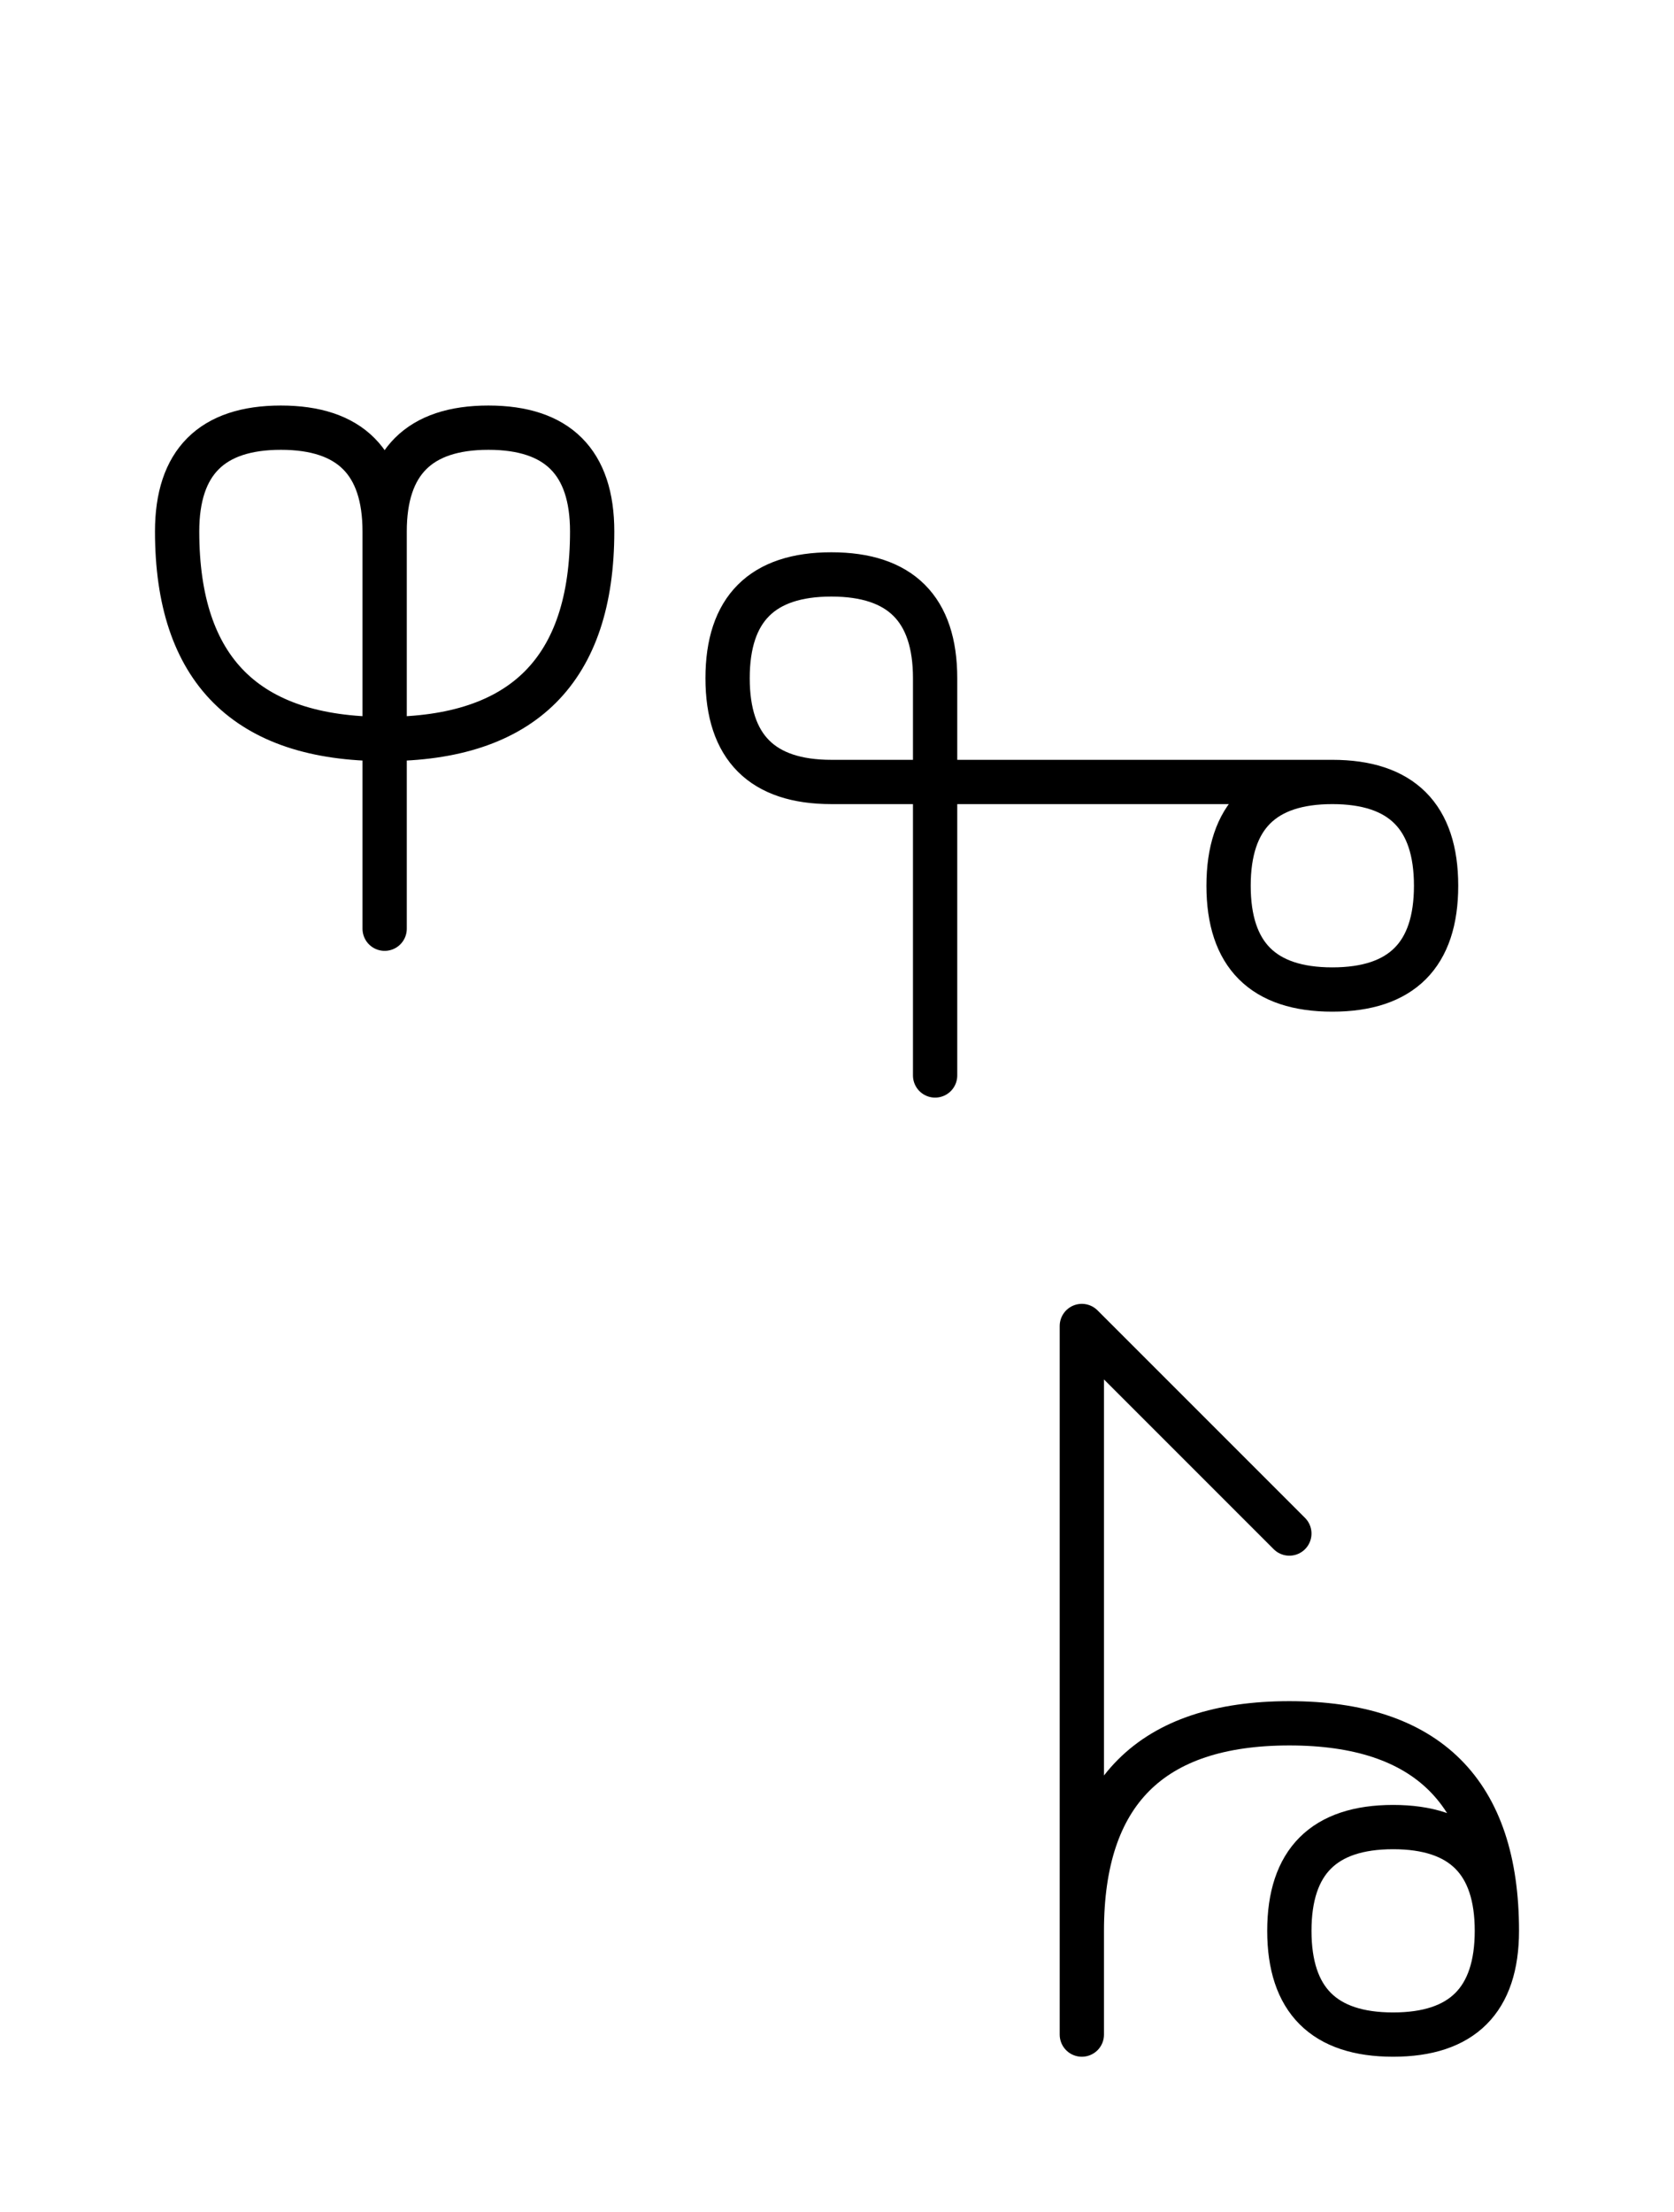 <?xml version="1.0" encoding="UTF-8"?>
<svg xmlns="http://www.w3.org/2000/svg" xmlns:xlink="http://www.w3.org/1999/xlink"
     width="47.255" height="62.426" viewBox="0 0 47.255 62.426">
<defs>
<path d="M30.539,22.071 L34.681,22.071 L23.468,22.071 Q20.539,22.071,20.539,19.142 Q20.539,16.213,23.468,16.213 Q26.397,16.213,26.397,19.142 L26.397,30.355 M30.539,22.071 L26.397,22.071 L37.61,22.071 Q40.539,22.071,40.539,25.0 Q40.539,27.929,37.61,27.929 Q34.681,27.929,34.681,25.0 Q34.681,22.071,37.61,22.071 M10.858,22.071 L10.858,26.213 L10.858,15.0 Q10.858,12.071,13.787,12.071 Q16.716,12.071,16.716,15.0 Q16.716,20.858,10.858,20.858 Q5.0,20.858,5.0,15.0 Q5.0,12.071,7.929,12.071 Q10.858,12.071,10.858,15.0 M30.539,47.426 L30.539,51.569 L30.539,37.426 L36.397,43.284 M30.539,47.426 L30.539,43.284 L30.539,57.426 M30.539,54.497 Q30.539,48.64,36.397,48.64 Q42.255,48.64,42.255,54.497 Q42.255,57.426,39.326,57.426 Q36.397,57.426,36.397,54.497 Q36.397,51.569,39.326,51.569 Q42.255,51.569,42.255,54.497" stroke="black" fill="none" stroke-width="1.25" stroke-linecap="round" stroke-linejoin="round" id="d0" />
</defs>
<use xlink:href="#d0" x="0" y="0" />
</svg>
